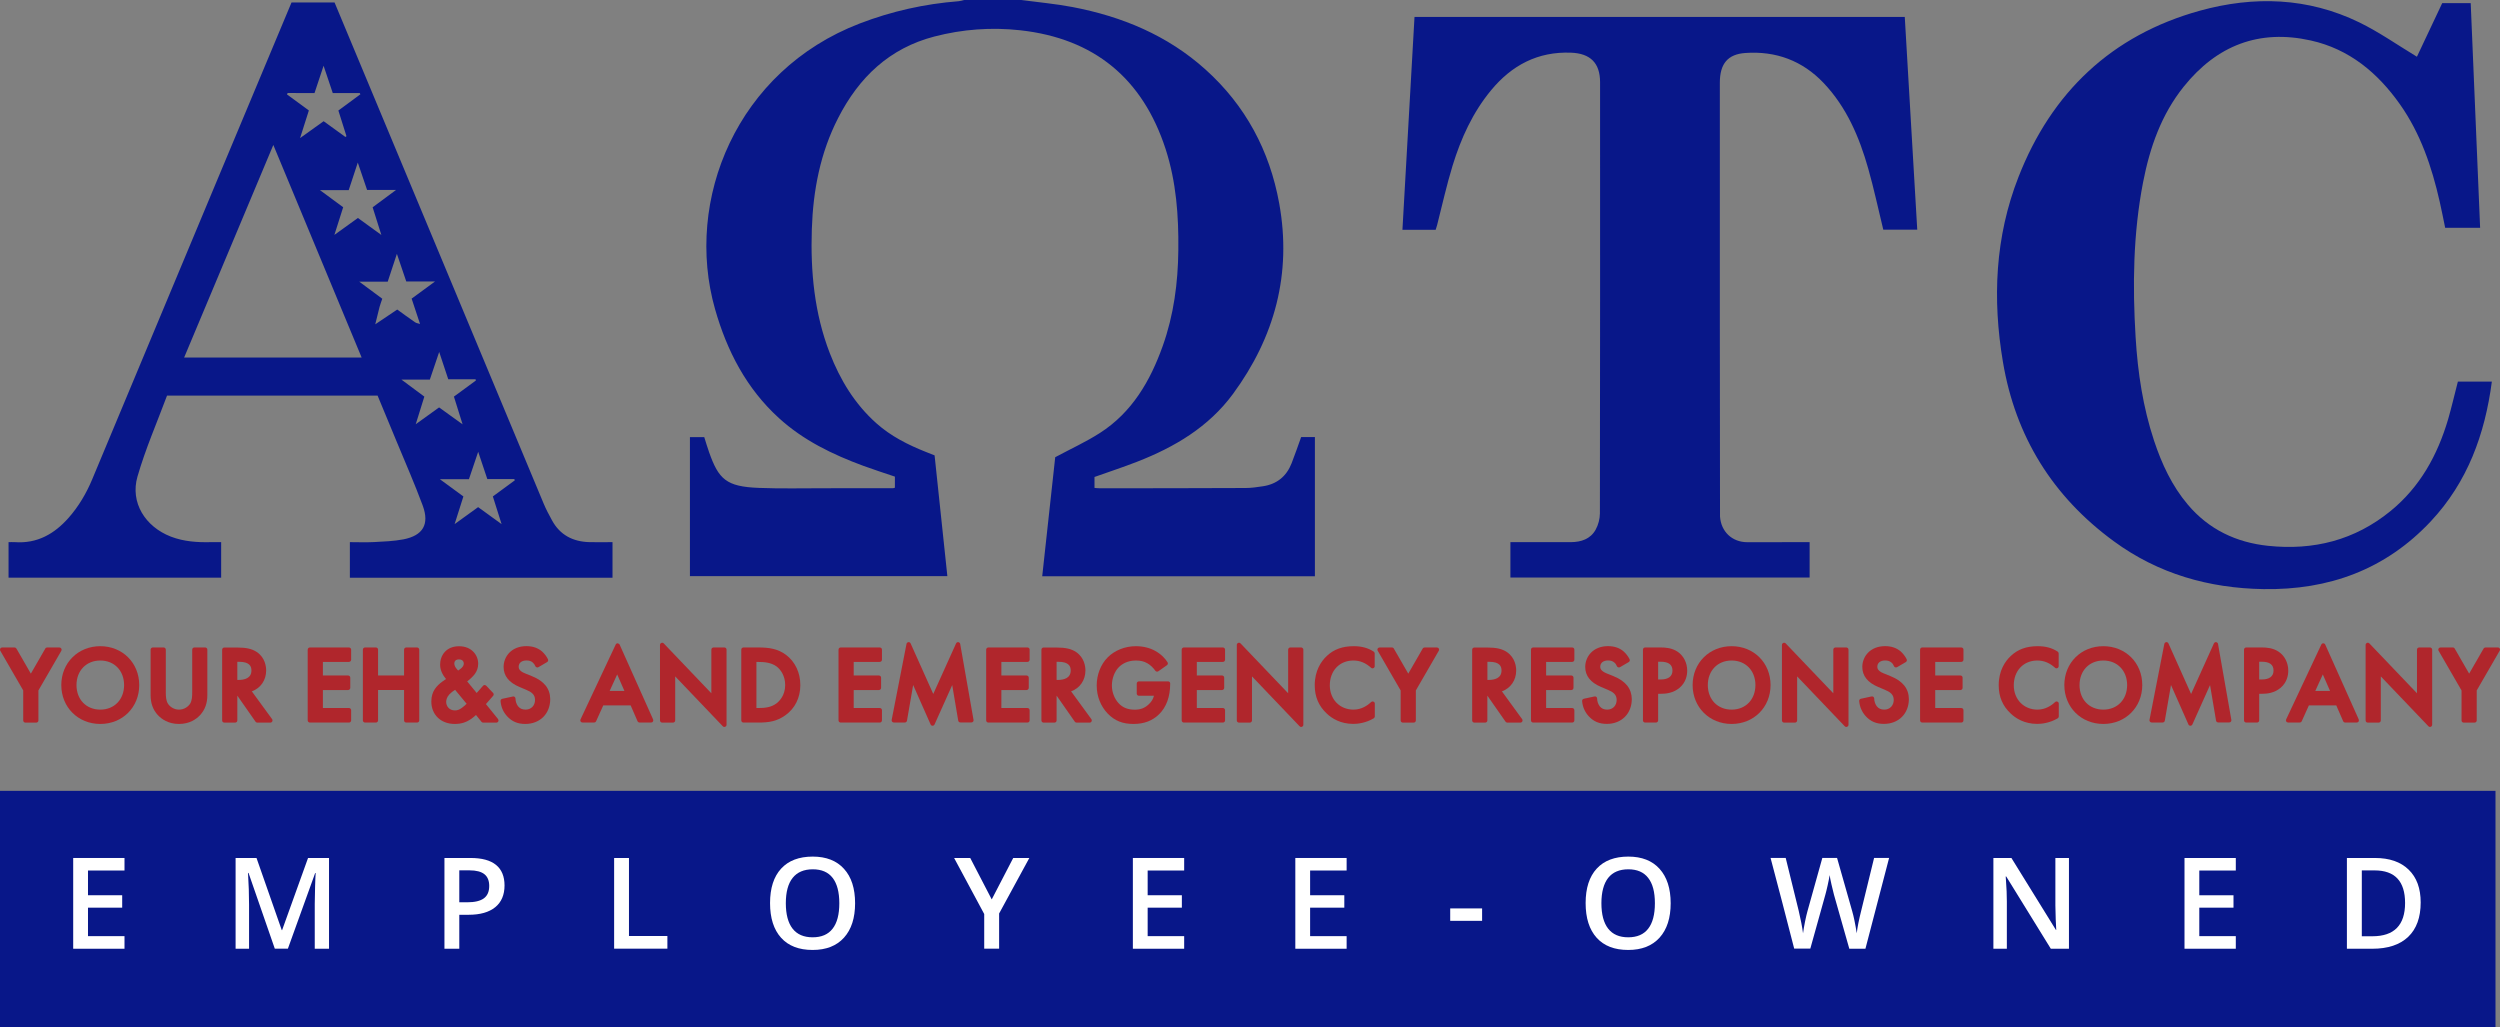 <?xml version="1.0" encoding="utf-8"?>
<!-- Generator: Adobe Illustrator 25.1.0, SVG Export Plug-In . SVG Version: 6.00 Build 0)  -->
<svg version="1.1" id="Layer_1" xmlns="http://www.w3.org/2000/svg" xmlns:xlink="http://www.w3.org/1999/xlink" x="0px" y="0px"
	 viewBox="0 0 432.73 177.82" style="enable-background:new 0 0 432.73 177.82;" xml:space="preserve">
<rect x="0" y="0" width="432.73" height="177.82" fill="#808080" stroke="none"/>
<style type="text/css">
	.st0{fill:#081789;}
	.st1{fill:#B0262C;}
	.st2{fill:#FFFFFF;}
</style>
<g>
	<g>
		<path class="st0" d="M176.77,0c2.96,0.4,5.95,0.66,8.88,1.22c8.58,1.64,16.44,4.9,23.01,10.81c6.93,6.23,11.11,14.06,12.76,23.17
			c2.2,12.14-0.76,23.14-8.01,33c-4.21,5.72-10.1,9.2-16.6,11.73c-2.41,0.94-4.87,1.74-7.36,2.63c0,0.59,0,1.21,0,1.9
			c0.34,0.02,0.65,0.06,0.96,0.06c8.4-0.01,16.8-0.01,25.2-0.05c0.99,0,1.99-0.15,2.98-0.3c2.42-0.36,4.09-1.71,4.98-3.99
			c0.58-1.48,1.09-2.98,1.65-4.53c0.72,0,1.51,0,2.38,0c0,8.02,0,16.03,0,24.1c-15.73,0-31.43,0-47.2,0
			c0.77-7.01,1.52-13.95,2.25-20.61c2.7-1.45,5.33-2.65,7.73-4.19c5.57-3.57,8.72-9,10.88-15.06c1.91-5.36,2.64-10.92,2.7-16.59
			c0.07-5.94-0.36-11.82-2.2-17.5C197.78,13.57,189.4,6.66,176.6,5.24c-5.01-0.55-9.97-0.19-14.86,1.08
			c-7.81,2.03-13.06,7.08-16.65,14.08c-3.11,6.05-4.35,12.56-4.57,19.3c-0.24,7.33,0.44,14.52,3.11,21.43
			c1.8,4.64,4.32,8.8,8.07,12.14c2.51,2.24,5.46,3.72,8.55,4.95c0.48,0.19,0.96,0.38,1.52,0.6c0.73,6.93,1.47,13.88,2.21,20.9
			c-14.87,0-29.69,0-44.56,0c0-8.03,0-16.01,0-24.06c0.82,0,1.64,0,2.48,0c0.28,0.88,0.53,1.76,0.84,2.62
			c1.66,4.69,2.98,5.95,8.58,6.17c3.83,0.15,7.68,0.06,11.52,0.06c3.92,0.01,7.84,0,11.76-0.01c0.07,0,0.15-0.04,0.3-0.08
			c0-0.6,0-1.22,0-1.92c-1.79-0.61-3.65-1.2-5.47-1.87c-5.31-1.96-10.37-4.4-14.6-8.26c-5.64-5.13-9-11.63-11.06-18.86
			c-5.37-18.88,3.75-41.28,25.06-49.45c5.52-2.12,11.22-3.39,17.11-3.85c0.34-0.03,0.67-0.15,1-0.22C170.21,0,173.49,0,176.77,0z"/>
		<path class="st0" d="M313.23,93.84c0,2.11,0,4.09,0,6.13c-17.28,0-34.49,0-51.79,0c0-2.02,0-4.04,0-6.13c3.52,0,7,0.01,10.47,0
			c1.78-0.01,3.38-0.54,4.28-2.15c0.46-0.83,0.74-1.88,0.74-2.83c0.04-24.88,0.04-49.75,0.03-74.63c0-3.33-1.69-4.98-5.01-5.11
			c-5.76-0.23-10.28,2.17-13.87,6.52c-3.18,3.85-5.2,8.32-6.65,13.03c-1.04,3.39-1.8,6.86-2.68,10.3c-0.07,0.27-0.16,0.53-0.25,0.81
			c-1.87,0-3.7,0-5.75,0c0.7-12.27,1.39-24.52,2.09-36.85c28.28,0,56.5,0,84.86,0c0.72,12.24,1.44,24.5,2.16,36.82
			c-2.07,0-4.01,0-5.88,0c-0.87-3.56-1.62-7.11-2.61-10.59c-1.55-5.46-3.75-10.63-7.74-14.82c-3.66-3.84-8.23-5.54-13.52-5.17
			c-3.05,0.21-4.42,1.87-4.42,5.13c-0.01,10.52,0,74.59,0.03,75.11c0.18,2.61,2.08,4.43,4.71,4.44
			C305.99,93.85,309.55,93.84,313.23,93.84z"/>
		<path class="st0" d="M425.44,66.05c1.96,0,3.87,0,5.88,0c-1.2,9.13-4.21,17.4-10.57,24.19c-7.83,8.35-17.63,11.91-28.94,11.73
			c-9.47-0.15-18.22-2.64-25.92-8.28c-10.58-7.74-17.03-18.12-19.2-31.05c-1.83-10.87-1.36-21.64,2.68-31.97
			C355.09,16,365.5,6.08,380.79,1.85c9.33-2.58,18.71-2.3,27.59,2.03c3.42,1.67,6.58,3.89,9.97,5.94c1.38-2.93,2.87-6.08,4.38-9.28
			c1.6,0,3.18,0,4.93,0c0.54,12.94,1.09,25.88,1.63,38.89c-2.07,0-4.01,0-6.05,0c-0.31-1.51-0.61-3.03-0.95-4.54
			c-1.36-5.99-3.3-11.76-6.88-16.84c-3.85-5.45-8.78-9.56-15.42-11.04c-8.95-2-16.27,0.85-21.99,7.97
			c-3.91,4.87-5.88,10.56-7.05,16.57c-1.72,8.89-1.84,17.86-1.29,26.86c0.37,6.08,1.27,12.07,3.19,17.87
			c1.33,4,3.08,7.79,5.83,11.05c3.64,4.32,8.39,6.57,13.92,7.15c7.84,0.82,14.98-0.96,21.18-6.02c5.11-4.17,8.13-9.66,9.97-15.88
			C424.36,70.46,424.86,68.29,425.44,66.05z"/>
		<path class="st0" d="M106.02,93.84c0,2.09,0,4.11,0,6.16c-15.18,0-30.28,0-45.46,0c0-2.03,0-4.01,0-6.16
			c1.38,0,2.76,0.06,4.14-0.01c1.71-0.09,3.44-0.15,5.12-0.47c3.39-0.66,4.55-2.6,3.35-5.85c-1.38-3.74-2.99-7.39-4.51-11.07
			c-1.09-2.65-2.2-5.3-3.3-7.96c-12.08,0-24.11,0-36.45,0c-1.72,4.62-3.74,9.24-5.12,14.03c-1.28,4.47,1.34,8.66,5.8,10.38
			c2.25,0.86,4.59,1.01,6.96,0.95c0.55-0.01,1.11,0,1.73,0c0,2.08,0,4.08,0,6.15c-12.27,0-24.49,0-36.8,0c0-1.99,0-3.97,0-6.15
			c0.33,0,0.71-0.02,1.08,0c3.88,0.28,6.86-1.42,9.34-4.24c1.73-1.97,3.04-4.2,4.05-6.61C27.23,55.93,50.24,0.92,50.46,0.43
			c2.46,0,4.92,0,7.45,0c1.77,4.22,25.89,62.04,36.19,86.73c0.41,0.99,0.92,1.94,1.44,2.89c1.39,2.57,3.64,3.71,6.48,3.79
			C103.33,93.87,104.65,93.84,106.02,93.84z M72.73,56.08c-0.03,0.05-0.06,0.1-0.05,0.07c-0.02,0.04,0-0.01,0.03-0.06
			c-0.48-1.46-0.97-2.93-1.46-4.4c1.34-0.99,2.57-1.89,4.05-2.97c-1.87,0-3.41,0-4.98,0c-0.53-1.57-1.04-3.08-1.62-4.78
			c-0.58,1.75-1.07,3.25-1.59,4.82c-1.61,0-3.14,0-4.92,0c1.46,1.08,2.72,2.02,3.98,2.95c-0.18,0.54-0.36,0.99-0.48,1.45
			c-0.26,1.01-0.5,2.02-0.75,3.03c-0.05,0.02-0.11,0.04-0.06,0.02c-0.04,0.05,0,0,0.04-0.05c1.26-0.85,2.53-1.7,3.84-2.58
			c1.03,0.74,2.04,1.49,3.08,2.2C72.09,55.95,72.43,55.98,72.73,56.08z M47.31,25.09C42.1,37.49,37,49.66,31.87,61.89
			c10.35,0,20.48,0,30.73,0C57.5,49.62,52.45,37.46,47.31,25.09z M71.96,73.43c1.53-1.1,2.78-2.01,4.04-2.91
			c1.34,0.97,2.63,1.9,4.07,2.93c-0.53-1.7-1.02-3.24-1.5-4.8c1.31-0.96,2.56-1.87,3.8-2.79c-0.02-0.07-0.04-0.14-0.05-0.21
			c-1.57,0-3.14,0-4.73,0c-0.52-1.56-1-3-1.57-4.73c-0.59,1.75-1.09,3.23-1.62,4.79c-1.6,0-3.12,0-4.91,0
			c1.48,1.1,2.71,2.01,3.96,2.94C72.96,70.2,72.51,71.66,71.96,73.43z M80.21,85.93c-0.48,1.53-0.95,2.99-1.52,4.79
			c1.54-1.11,2.81-2.03,4.07-2.94c1.34,0.97,2.59,1.88,4.06,2.94c-0.55-1.75-1.03-3.25-1.51-4.79c1.29-0.95,2.54-1.87,3.8-2.79
			c-0.03-0.07-0.06-0.15-0.09-0.22c-1.54,0-3.08,0-4.67,0c-0.52-1.55-1.01-3.03-1.58-4.72c-0.57,1.7-1.08,3.2-1.6,4.74
			c-1.62,0-3.16,0-5.04,0C77.63,84.03,78.86,84.93,80.21,85.93z M49.79,16.1c-0.04,0.08-0.08,0.16-0.12,0.24
			c1.26,0.93,2.53,1.86,3.79,2.78c-0.51,1.59-0.98,3.08-1.52,4.78c1.49-1.07,2.77-1.99,4.08-2.92c1.31,0.95,2.54,1.84,3.77,2.73
			c0.06-0.05,0.12-0.1,0.18-0.14c-0.46-1.47-0.93-2.93-1.4-4.44c1.3-0.96,2.56-1.89,3.81-2.81c-0.04-0.07-0.07-0.14-0.11-0.21
			c-1.54,0-3.09,0-4.67,0c-0.52-1.53-1.01-3.02-1.59-4.73c-0.58,1.75-1.08,3.24-1.57,4.73C52.81,16.1,51.3,16.1,49.79,16.1z
			 M60.36,32.91c-1.66,0-3.2,0-4.98,0c1.46,1.07,2.72,2,4.02,2.96c-0.49,1.54-0.96,3.04-1.52,4.79c1.49-1.07,2.76-1.99,4.07-2.93
			c1.29,0.93,2.56,1.85,4.06,2.94c-0.56-1.78-1.04-3.28-1.51-4.79c1.32-0.98,2.58-1.91,4.05-3c-1.86,0-3.42,0-5.01,0
			c-0.52-1.52-1.02-3.02-1.61-4.74C61.37,29.87,60.88,31.34,60.36,32.91z"/>
	</g>
	<g>
		<path class="st1" d="M10.61,112.26c-0.07-0.12-0.19-0.19-0.32-0.19H8.16c-0.13,0-0.26,0.07-0.32,0.19l-2.5,4.34l-2.5-4.34
			c-0.07-0.12-0.19-0.19-0.32-0.19H0.37c-0.13,0-0.26,0.07-0.32,0.19s-0.07,0.26,0,0.38l3.97,6.87v5.19c0,0.21,0.17,0.38,0.38,0.38
			h1.87c0.21,0,0.38-0.17,0.38-0.38v-5.19l3.97-6.87C10.68,112.52,10.68,112.37,10.61,112.26z"/>
		<path class="st1" d="M17.36,111.85c-3.85,0-6.75,2.89-6.75,6.73c0,3.83,2.9,6.73,6.75,6.73s6.74-2.89,6.74-6.73
			C24.1,114.74,21.2,111.85,17.36,111.85z M17.36,122.83c-2.43,0-4.12-1.75-4.12-4.25c0-2.5,1.7-4.25,4.12-4.25s4.12,1.75,4.12,4.25
			C21.48,121.08,19.79,122.83,17.36,122.83z"/>
		<path class="st1" d="M35.52,112.07h-1.87c-0.21,0-0.38,0.17-0.38,0.38v7.38c0,0.68-0.03,1.38-0.33,1.92
			c-0.32,0.54-1.04,1.08-1.95,1.08c-0.91,0-1.64-0.54-1.95-1.08c-0.31-0.54-0.34-1.25-0.34-1.92v-7.38c0-0.21-0.17-0.38-0.38-0.38
			h-1.87c-0.21,0-0.38,0.17-0.38,0.38v7.88c0,1.39,0.4,2.52,1.24,3.43c0.65,0.71,1.82,1.55,3.67,1.55s3.02-0.84,3.67-1.55
			c0.83-0.91,1.24-2.03,1.24-3.43v-7.88C35.89,112.24,35.72,112.07,35.52,112.07z"/>
		<path class="st1" d="M43.59,119.67c1.52-0.56,2.48-1.93,2.48-3.62c0-0.63-0.16-2.21-1.62-3.19c-0.82-0.55-1.82-0.78-3.44-0.78
			h-2.18c-0.21,0-0.38,0.17-0.38,0.38v12.24c0,0.21,0.17,0.38,0.38,0.38h1.87c0.21,0,0.38-0.17,0.38-0.38v-4.29l3.15,4.51
			c0.07,0.1,0.18,0.16,0.31,0.16h2.26c0.14,0,0.27-0.08,0.33-0.21s0.05-0.28-0.03-0.39L43.59,119.67z M43.52,116.06
			c0,1.34-1.21,1.63-2.23,1.63h-0.21v-3.14h0.27C43.29,114.54,43.52,115.41,43.52,116.06z"/>
		<path class="st1" d="M60.4,112.07h-6.76c-0.21,0-0.38,0.17-0.38,0.38v12.24c0,0.21,0.17,0.38,0.38,0.38h6.76
			c0.21,0,0.38-0.17,0.38-0.38v-1.76c0-0.21-0.17-0.38-0.38-0.38h-4.51v-3.11h4.36c0.21,0,0.38-0.17,0.38-0.38v-1.76
			c0-0.21-0.17-0.38-0.38-0.38h-4.36v-2.35h4.51c0.21,0,0.38-0.17,0.38-0.38v-1.76C60.77,112.24,60.61,112.07,60.4,112.07z"/>
		<path class="st1" d="M72.19,112.07h-1.87c-0.21,0-0.38,0.17-0.38,0.38v4.47h-4.5v-4.47c0-0.21-0.17-0.38-0.38-0.38h-1.87
			c-0.21,0-0.38,0.17-0.38,0.38v12.24c0,0.21,0.17,0.38,0.38,0.38h1.87c0.21,0,0.38-0.17,0.38-0.38v-5.26h4.5v5.26
			c0,0.21,0.17,0.38,0.38,0.38h1.87c0.21,0,0.38-0.17,0.38-0.38v-12.24C72.56,112.24,72.39,112.07,72.19,112.07z"/>
		<path class="st1" d="M84.11,121.87l1.25-1.43c0.13-0.15,0.12-0.37-0.01-0.5l-1.19-1.25c-0.07-0.08-0.18-0.1-0.28-0.12
			c-0.1,0-0.2,0.05-0.27,0.13l-1.1,1.25l-1.64-2c0.58-0.46,0.98-0.85,1.29-1.25c0.41-0.54,0.61-1.14,0.61-1.82
			c0-1.5-1.14-3.02-3.31-3.02c-2.26,0-3.28,1.61-3.28,3.2c0,1.04,0.55,1.91,1.02,2.47c-0.2,0.14-0.44,0.31-0.63,0.44
			c-0.99,0.74-1.91,1.67-1.91,3.46c0,2.29,1.66,3.88,4.05,3.88c1.13,0,1.99-0.27,2.9-0.91c0.26-0.19,0.53-0.41,0.78-0.64l0.95,1.18
			c0.07,0.09,0.18,0.14,0.29,0.14h2.28c0.14,0,0.28-0.08,0.34-0.21c0.06-0.13,0.04-0.28-0.04-0.4L84.11,121.87z M78.76,122.97
			c-1.01,0-1.53-0.74-1.53-1.48c0-0.32,0.1-0.81,0.56-1.31c0.25-0.27,0.64-0.56,0.98-0.78l2,2.42c-0.28,0.27-0.61,0.56-0.84,0.72
			C79.49,122.85,79.14,122.97,78.76,122.97z M79.44,114.14c0.78,0,0.84,0.56,0.84,0.73c0,0.31-0.22,0.65-0.58,0.91l0,0l-0.4,0.29
			l-0.33-0.39c-0.15-0.18-0.33-0.51-0.33-0.82C78.64,114.4,78.93,114.14,79.44,114.14z"/>
		<path class="st1" d="M92.1,117.05l-1.23-0.5c-1.09-0.43-1.09-0.96-1.09-1.14c0-0.67,0.52-1.09,1.35-1.09
			c0.46,0,0.78,0.1,1.08,0.35c0.21,0.18,0.35,0.38,0.45,0.63c0.04,0.1,0.12,0.18,0.23,0.21c0.1,0.04,0.22,0.03,0.31-0.03l1.5-0.88
			c0.17-0.1,0.23-0.31,0.15-0.49c-0.25-0.5-0.61-0.98-1.03-1.35c-0.71-0.61-1.62-0.92-2.7-0.92c-2.6,0-3.95,1.81-3.95,3.61
			c0,1.53,0.92,2.69,2.73,3.45l1.18,0.5c0.92,0.38,1.53,0.82,1.53,1.75c0,0.99-0.68,1.68-1.64,1.68c-0.56,0-0.99-0.19-1.3-0.58
			c-0.27-0.36-0.44-0.86-0.44-1.33c0-0.11-0.05-0.22-0.14-0.29c-0.09-0.07-0.2-0.1-0.31-0.07l-1.85,0.4
			c-0.18,0.04-0.31,0.21-0.29,0.4c0.09,1.01,0.45,1.86,1.12,2.6c0.83,0.92,1.83,1.35,3.16,1.35c2.54,0,4.32-1.77,4.32-4.3
			C95.22,119.2,94.2,117.9,92.1,117.05z"/>
		<path class="st1" d="M107.25,111.57c-0.06-0.13-0.22-0.18-0.34-0.22c-0.15,0-0.28,0.08-0.34,0.22l-6.09,12.96
			c-0.05,0.12-0.05,0.25,0.02,0.36c0.07,0.11,0.19,0.17,0.32,0.17h2.02c0.15,0,0.28-0.09,0.34-0.22l1.24-2.74h4.74l1.19,2.73
			c0.06,0.14,0.19,0.23,0.34,0.23h2.02c0.13,0,0.25-0.06,0.31-0.17c0.07-0.11,0.08-0.24,0.03-0.36L107.25,111.57z M106.83,116.74
			l1.25,2.85h-2.55L106.83,116.74z"/>
		<path class="st1" d="M125.38,112.07h-1.87c-0.21,0-0.38,0.17-0.38,0.38v7.55l-8.24-8.63c-0.11-0.11-0.27-0.15-0.41-0.09
			c-0.14,0.06-0.24,0.19-0.24,0.35v13.07c0,0.21,0.17,0.38,0.38,0.38h1.87c0.21,0,0.38-0.17,0.38-0.38v-7.62l8.24,8.63
			c0.07,0.08,0.17,0.12,0.27,0.12c0.05,0,0.09-0.01,0.14-0.03c0.14-0.06,0.24-0.19,0.24-0.35v-13
			C125.76,112.24,125.59,112.07,125.38,112.07z"/>
		<path class="st1" d="M136.04,113.34c-1.42-1.05-2.93-1.27-4.78-1.27h-2.57c-0.21,0-0.38,0.17-0.38,0.38v12.24
			c0,0.21,0.17,0.38,0.38,0.38h2.53c1.86,0,3.22-0.2,4.69-1.24c1.69-1.19,2.62-3.05,2.62-5.24
			C138.54,116.44,137.63,114.53,136.04,113.34z M134.39,121.76c-0.94,0.7-2.06,0.79-3.03,0.79h-0.43v-7.97h0.43
			c0.92,0,2.1,0.09,3.05,0.77c0.72,0.53,1.5,1.65,1.5,3.22C135.91,120.41,134.85,121.42,134.39,121.76z"/>
		<path class="st1" d="M152.28,112.07h-6.76c-0.21,0-0.38,0.17-0.38,0.38v12.24c0,0.21,0.17,0.38,0.38,0.38h6.76
			c0.21,0,0.38-0.17,0.38-0.38v-1.76c0-0.21-0.17-0.38-0.38-0.38h-4.51v-3.11h4.36c0.21,0,0.38-0.17,0.38-0.38v-1.76
			c0-0.21-0.17-0.38-0.38-0.38h-4.36v-2.35h4.51c0.21,0,0.38-0.17,0.38-0.38v-1.76C152.66,112.24,152.49,112.07,152.28,112.07z"/>
		<path class="st1" d="M165.88,111.15c-0.16-0.02-0.32,0.07-0.39,0.22l-3.95,8.75l-3.92-8.75c-0.07-0.15-0.22-0.24-0.38-0.22
			c-0.16,0.02-0.29,0.14-0.33,0.3l-2.57,13.16c-0.02,0.11,0.01,0.22,0.08,0.31c0.07,0.09,0.18,0.14,0.29,0.14h1.91
			c0.18,0,0.34-0.13,0.37-0.31l1.07-6.18l3.02,6.83c0.06,0.14,0.19,0.22,0.34,0.22c0.15,0,0.28-0.09,0.34-0.22l3.06-6.82l1.04,6.16
			c0.03,0.18,0.19,0.31,0.37,0.31h1.91c0.11,0,0.22-0.05,0.29-0.13s0.1-0.2,0.08-0.31l-2.31-13.16
			C166.17,111.3,166.04,111.18,165.88,111.15z"/>
		<path class="st1" d="M177.84,112.07h-6.76c-0.21,0-0.38,0.17-0.38,0.38v12.24c0,0.21,0.17,0.38,0.38,0.38h6.76
			c0.21,0,0.38-0.17,0.38-0.38v-1.76c0-0.21-0.17-0.38-0.38-0.38h-4.51v-3.11h4.36c0.21,0,0.38-0.17,0.38-0.38v-1.76
			c0-0.21-0.17-0.38-0.38-0.38h-4.36v-2.35h4.51c0.21,0,0.38-0.17,0.38-0.38v-1.76C178.22,112.24,178.05,112.07,177.84,112.07z"/>
		<path class="st1" d="M185.4,119.67c1.52-0.56,2.48-1.93,2.48-3.62c0-0.63-0.16-2.21-1.62-3.19c-0.82-0.55-1.82-0.78-3.44-0.78
			h-2.18c-0.21,0-0.38,0.17-0.38,0.38v12.24c0,0.21,0.17,0.38,0.38,0.38h1.87c0.21,0,0.38-0.17,0.38-0.38v-4.29l3.15,4.51
			c0.07,0.1,0.18,0.16,0.31,0.16h2.26c0.14,0,0.27-0.08,0.33-0.21s0.05-0.28-0.03-0.39L185.4,119.67z M185.33,116.06
			c0,1.34-1.21,1.63-2.23,1.63h-0.21v-3.14h0.27C185.1,114.54,185.33,115.41,185.33,116.06z"/>
		<path class="st1" d="M202.19,117.94h-5.05c-0.21,0-0.38,0.17-0.38,0.38v1.73c0,0.21,0.17,0.38,0.38,0.38h2.6
			c-0.13,0.54-0.41,1.01-0.85,1.43c-0.69,0.68-1.45,0.98-2.47,0.98c-1.19,0-2.08-0.35-2.79-1.11c-0.73-0.78-1.17-1.93-1.17-3.07
			c0-1.22,0.46-2.43,1.19-3.17c0.53-0.53,1.47-1.16,2.97-1.16c0.8,0,1.42,0.15,1.98,0.48c0.49,0.27,1,0.75,1.38,1.29
			c0.12,0.17,0.35,0.21,0.52,0.09l1.49-1.05c0.16-0.12,0.21-0.34,0.1-0.51c-0.35-0.55-0.99-1.33-2.12-1.96
			c-0.96-0.54-2.13-0.82-3.38-0.82c-1.85,0-3.68,0.73-4.87,1.95c-1.18,1.18-1.89,2.99-1.89,4.84c0,1.87,0.68,3.61,1.92,4.89
			c1.19,1.23,2.56,1.78,4.44,1.78c1.83,0,3.27-0.54,4.43-1.67c1.26-1.23,1.93-3.03,1.93-5.32
			C202.56,118.11,202.4,117.94,202.19,117.94z"/>
		<path class="st1" d="M211.67,112.07h-6.75c-0.21,0-0.38,0.17-0.38,0.38v12.24c0,0.21,0.17,0.38,0.38,0.38h6.75
			c0.21,0,0.38-0.17,0.38-0.38v-1.76c0-0.21-0.17-0.38-0.38-0.38h-4.51v-3.11h4.36c0.21,0,0.38-0.17,0.38-0.38v-1.76
			c0-0.21-0.17-0.38-0.38-0.38h-4.36v-2.35h4.51c0.21,0,0.38-0.17,0.38-0.38v-1.76C212.04,112.24,211.87,112.07,211.67,112.07z"/>
		<path class="st1" d="M225.22,112.07h-1.87c-0.21,0-0.38,0.17-0.38,0.38v7.55l-8.24-8.63c-0.11-0.11-0.27-0.15-0.41-0.09
			c-0.14,0.06-0.24,0.19-0.24,0.35v13.07c0,0.21,0.17,0.38,0.38,0.38h1.87c0.21,0,0.38-0.17,0.38-0.38v-7.62l8.24,8.63
			c0.07,0.08,0.17,0.12,0.27,0.12c0.05,0,0.09-0.01,0.14-0.03c0.14-0.06,0.24-0.19,0.24-0.35v-13
			C225.59,112.24,225.42,112.07,225.22,112.07z"/>
		<path class="st1" d="M234.33,111.85c-1.96,0-3.45,0.54-4.68,1.7c-0.95,0.9-2.08,2.51-2.08,5.06c0,1.99,0.68,3.59,2.08,4.9
			c0.86,0.82,2.36,1.79,4.59,1.79c0.72,0,2.14-0.13,3.55-0.97c0.11-0.07,0.18-0.19,0.18-0.32v-2.22c0-0.15-0.09-0.29-0.23-0.34
			c-0.14-0.06-0.3-0.03-0.41,0.07c-0.63,0.6-1.67,1.31-3.05,1.31c-2.38,0-4.1-1.77-4.1-4.21c0-2.52,1.68-4.29,4.08-4.29
			c1.13,0,2.13,0.41,3.07,1.26c0.11,0.1,0.27,0.12,0.4,0.06c0.13-0.06,0.22-0.19,0.22-0.34v-2.2c0-0.13-0.07-0.25-0.17-0.32
			C236.79,112.15,235.69,111.85,234.33,111.85z"/>
		<path class="st1" d="M248.72,112.07h-2.13c-0.13,0-0.26,0.07-0.33,0.19l-2.5,4.34l-2.5-4.34c-0.07-0.12-0.19-0.19-0.33-0.19h-2.13
			c-0.13,0-0.26,0.07-0.33,0.19c-0.07,0.12-0.07,0.26,0,0.38l3.97,6.87v5.19c0,0.21,0.17,0.38,0.38,0.38h1.87
			c0.21,0,0.38-0.17,0.38-0.38v-5.19l3.97-6.87c0.07-0.12,0.07-0.26,0-0.38C248.98,112.14,248.85,112.07,248.72,112.07z"/>
		<path class="st1" d="M259.97,119.67c1.52-0.56,2.47-1.93,2.47-3.62c0-0.63-0.16-2.21-1.62-3.19c-0.82-0.55-1.82-0.78-3.44-0.78
			h-2.18c-0.21,0-0.38,0.17-0.38,0.38v12.24c0,0.21,0.17,0.38,0.38,0.38h1.87c0.21,0,0.38-0.17,0.38-0.38v-4.29l3.15,4.51
			c0.07,0.1,0.19,0.16,0.31,0.16h2.26c0.14,0,0.27-0.08,0.33-0.21c0.06-0.13,0.05-0.28-0.03-0.39L259.97,119.67z M259.9,116.06
			c0,1.34-1.21,1.63-2.23,1.63h-0.21v-3.14h0.27C259.67,114.54,259.9,115.41,259.9,116.06z"/>
		<path class="st1" d="M272.13,112.07h-6.75c-0.21,0-0.38,0.17-0.38,0.38v12.24c0,0.21,0.17,0.38,0.38,0.38h6.75
			c0.21,0,0.38-0.17,0.38-0.38v-1.76c0-0.21-0.17-0.38-0.38-0.38h-4.51v-3.11h4.36c0.21,0,0.38-0.17,0.38-0.38v-1.76
			c0-0.21-0.17-0.38-0.38-0.38h-4.36v-2.35h4.51c0.21,0,0.38-0.17,0.38-0.38v-1.76C272.51,112.24,272.34,112.07,272.13,112.07z"/>
		<path class="st1" d="M279.31,117.05l-1.23-0.5c-1.09-0.44-1.09-0.96-1.09-1.14c0-0.67,0.52-1.09,1.35-1.09
			c0.46,0,0.78,0.1,1.08,0.35c0.21,0.17,0.35,0.38,0.45,0.63c0.04,0.1,0.12,0.18,0.23,0.21c0.1,0.04,0.22,0.02,0.31-0.03l1.51-0.88
			c0.17-0.1,0.23-0.31,0.15-0.49c-0.25-0.5-0.62-0.98-1.03-1.35c-0.71-0.61-1.62-0.92-2.7-0.92c-2.6,0-3.95,1.81-3.95,3.61
			c0,1.53,0.92,2.69,2.73,3.45l1.18,0.5c0.92,0.38,1.53,0.82,1.53,1.75c0,0.99-0.68,1.68-1.64,1.68c-0.56,0-0.99-0.19-1.3-0.59
			c-0.27-0.36-0.44-0.86-0.44-1.33c0-0.11-0.05-0.22-0.14-0.29c-0.09-0.07-0.21-0.1-0.32-0.07l-1.85,0.4
			c-0.18,0.04-0.31,0.21-0.29,0.4c0.09,1.01,0.46,1.86,1.12,2.6c0.83,0.92,1.83,1.35,3.16,1.35c2.54,0,4.32-1.77,4.32-4.3
			C282.42,119.2,281.4,117.9,279.31,117.05z"/>
		<path class="st1" d="M290.35,112.79c-0.97-0.65-2.11-0.72-2.89-0.72h-2.7c-0.21,0-0.38,0.17-0.38,0.38v12.24
			c0,0.21,0.17,0.38,0.38,0.38h1.87c0.21,0,0.38-0.17,0.38-0.38v-4.6h0.47c0.86,0,2.13-0.11,3.24-1.04
			c1.09-0.94,1.32-2.13,1.32-2.97C292.04,114.72,291.41,113.49,290.35,112.79z M287.48,117.61h-0.47v-3.07h0.45
			c1.35,0,2.03,0.51,2.03,1.52C289.5,117.06,288.78,117.61,287.48,117.61z"/>
		<path class="st1" d="M299.73,111.85c-3.85,0-6.75,2.89-6.75,6.73c0,3.83,2.9,6.73,6.75,6.73c3.84,0,6.74-2.89,6.74-6.73
			C306.47,114.74,303.58,111.85,299.73,111.85z M299.73,122.83c-2.43,0-4.12-1.75-4.12-4.25c0-2.5,1.7-4.25,4.12-4.25
			s4.12,1.75,4.12,4.25C303.85,121.08,302.16,122.83,299.73,122.83z"/>
		<path class="st1" d="M319.58,112.07h-1.87c-0.21,0-0.38,0.17-0.38,0.38v7.55l-8.24-8.63c-0.11-0.11-0.27-0.15-0.41-0.09
			c-0.14,0.06-0.24,0.19-0.24,0.35v13.07c0,0.21,0.17,0.38,0.38,0.38h1.87c0.21,0,0.38-0.17,0.38-0.38v-7.62l8.24,8.63
			c0.07,0.08,0.17,0.12,0.27,0.12c0.05,0,0.09-0.01,0.14-0.03c0.14-0.06,0.24-0.19,0.24-0.35v-13
			C319.95,112.24,319.79,112.07,319.58,112.07z"/>
		<path class="st1" d="M327.27,117.05l-1.23-0.5c-1.09-0.44-1.09-0.96-1.09-1.14c0-0.67,0.52-1.09,1.35-1.09
			c0.46,0,0.78,0.1,1.08,0.35c0.21,0.17,0.35,0.38,0.45,0.63c0.04,0.1,0.12,0.18,0.23,0.21s0.22,0.02,0.31-0.03l1.51-0.88
			c0.17-0.1,0.23-0.31,0.15-0.49c-0.25-0.5-0.62-0.98-1.03-1.35c-0.71-0.61-1.62-0.92-2.7-0.92c-2.6,0-3.95,1.81-3.95,3.61
			c0,1.53,0.92,2.69,2.73,3.45l1.18,0.5c0.92,0.38,1.53,0.82,1.53,1.75c0,0.99-0.68,1.68-1.64,1.68c-0.56,0-0.99-0.19-1.3-0.59
			c-0.27-0.36-0.44-0.86-0.44-1.33c0-0.11-0.05-0.22-0.14-0.29c-0.09-0.07-0.21-0.1-0.32-0.07l-1.85,0.4
			c-0.18,0.04-0.31,0.21-0.29,0.4c0.09,1.01,0.46,1.86,1.12,2.6c0.83,0.92,1.83,1.35,3.16,1.35c2.54,0,4.32-1.77,4.32-4.3
			C330.39,119.2,329.37,117.9,327.27,117.05z"/>
		<path class="st1" d="M339.48,112.07h-6.75c-0.21,0-0.38,0.17-0.38,0.38v12.24c0,0.21,0.17,0.38,0.38,0.38h6.75
			c0.21,0,0.38-0.17,0.38-0.38v-1.76c0-0.21-0.17-0.38-0.38-0.38h-4.51v-3.11h4.36c0.21,0,0.38-0.17,0.38-0.38v-1.76
			c0-0.21-0.17-0.38-0.38-0.38h-4.36v-2.35h4.51c0.21,0,0.38-0.17,0.38-0.38v-1.76C339.86,112.24,339.69,112.07,339.48,112.07z"/>
		<path class="st1" d="M352.72,111.85c-1.96,0-3.45,0.54-4.68,1.7c-0.95,0.9-2.08,2.51-2.08,5.06c0,1.99,0.68,3.59,2.08,4.9
			c0.86,0.82,2.36,1.79,4.59,1.79c0.72,0,2.14-0.13,3.55-0.97c0.11-0.07,0.18-0.19,0.18-0.32v-2.22c0-0.15-0.09-0.29-0.23-0.34
			c-0.14-0.06-0.3-0.03-0.41,0.07c-0.63,0.6-1.67,1.31-3.05,1.31c-2.38,0-4.1-1.77-4.1-4.21c0-2.52,1.68-4.29,4.08-4.29
			c1.13,0,2.13,0.41,3.07,1.26c0.11,0.1,0.27,0.12,0.4,0.06c0.13-0.06,0.22-0.19,0.22-0.34v-2.2c0-0.13-0.07-0.25-0.17-0.32
			C355.19,112.15,354.08,111.85,352.72,111.85z"/>
		<path class="st1" d="M364.07,111.85c-3.85,0-6.75,2.89-6.75,6.73c0,3.83,2.9,6.73,6.75,6.73c3.84,0,6.74-2.89,6.74-6.73
			C370.82,114.74,367.92,111.85,364.07,111.85z M364.07,122.83c-2.43,0-4.12-1.75-4.12-4.25c0-2.5,1.7-4.25,4.12-4.25
			s4.12,1.75,4.12,4.25C368.19,121.08,366.5,122.83,364.07,122.83z"/>
		<path class="st1" d="M383.6,111.15c-0.16-0.02-0.32,0.07-0.39,0.22l-3.95,8.75l-3.92-8.75c-0.07-0.15-0.22-0.24-0.38-0.22
			c-0.16,0.02-0.29,0.14-0.33,0.3l-2.57,13.16c-0.02,0.11,0.01,0.22,0.08,0.31c0.07,0.09,0.18,0.14,0.29,0.14h1.91
			c0.18,0,0.34-0.13,0.37-0.31l1.07-6.18l3.02,6.83c0.06,0.14,0.19,0.22,0.34,0.22c0.15,0,0.28-0.09,0.34-0.22l3.06-6.82l1.04,6.16
			c0.03,0.18,0.19,0.31,0.37,0.31h1.91c0.11,0,0.22-0.05,0.29-0.13s0.1-0.2,0.08-0.31l-2.31-13.16
			C383.89,111.3,383.76,111.18,383.6,111.15z"/>
		<path class="st1" d="M394.39,112.79c-0.97-0.65-2.11-0.72-2.89-0.72h-2.7c-0.21,0-0.38,0.17-0.38,0.38v12.24
			c0,0.21,0.17,0.38,0.38,0.38h1.87c0.21,0,0.38-0.17,0.38-0.38v-4.6h0.47c0.86,0,2.13-0.11,3.24-1.04
			c1.09-0.94,1.32-2.13,1.32-2.97C396.08,114.72,395.45,113.49,394.39,112.79z M391.52,117.61h-0.47v-3.07h0.45
			c1.35,0,2.03,0.51,2.03,1.52C393.54,117.06,392.82,117.61,391.52,117.61z"/>
		<path class="st1" d="M402.48,111.57c-0.06-0.13-0.19-0.22-0.34-0.22l0,0c-0.15,0-0.28,0.08-0.34,0.22l-6.09,12.96
			c-0.05,0.12-0.05,0.25,0.02,0.36c0.07,0.11,0.19,0.17,0.32,0.17h2.02c0.15,0,0.28-0.09,0.34-0.22l1.24-2.74h4.74l1.19,2.73
			c0.06,0.14,0.19,0.23,0.34,0.23h2.02c0.13,0,0.25-0.06,0.31-0.17s0.08-0.24,0.03-0.36L402.48,111.57z M402.06,116.74l1.25,2.85
			h-2.55L402.06,116.74z"/>
		<path class="st1" d="M420.61,112.07h-1.87c-0.21,0-0.38,0.17-0.38,0.38v7.55l-8.24-8.63c-0.11-0.11-0.27-0.15-0.41-0.09
			c-0.14,0.06-0.24,0.19-0.24,0.35v13.07c0,0.21,0.17,0.38,0.38,0.38h1.87c0.21,0,0.38-0.17,0.38-0.38v-7.62l8.24,8.63
			c0.07,0.08,0.17,0.12,0.27,0.12c0.05,0,0.09-0.01,0.14-0.03c0.14-0.06,0.24-0.19,0.24-0.35v-13
			C420.98,112.24,420.81,112.07,420.61,112.07z"/>
		<path class="st1" d="M432.68,112.26c-0.07-0.12-0.19-0.19-0.33-0.19h-2.13c-0.13,0-0.26,0.07-0.33,0.19l-2.5,4.34l-2.5-4.34
			c-0.07-0.12-0.19-0.19-0.33-0.19h-2.13c-0.13,0-0.26,0.07-0.33,0.19c-0.07,0.12-0.07,0.26,0,0.38l3.97,6.87v5.19
			c0,0.21,0.17,0.38,0.38,0.38h1.87c0.21,0,0.38-0.17,0.38-0.38v-5.19l3.97-6.87C432.75,112.52,432.75,112.37,432.68,112.26z"/>
	</g>
</g>
<rect x="-1.05" y="136.89" class="st0" width="433" height="42"/>
<g>
	<path class="st2" d="M21.55,164.22h-8.88v-15.71h8.88v2.17h-6.32v4.28h5.92v2.15h-5.92v4.93h6.32V164.22z"/>
	<path class="st2" d="M47.57,164.22l-4.55-13.12h-0.09c0.12,1.95,0.18,3.77,0.18,5.48v7.64h-2.33v-15.71h3.62L48.77,161h0.06
		l4.49-12.49h3.63v15.71h-2.47v-7.77c0-0.78,0.02-1.8,0.06-3.05c0.04-1.25,0.07-2.01,0.1-2.28h-0.09l-4.72,13.09H47.57z"/>
	<path class="st2" d="M87.33,153.26c0,1.64-0.54,2.9-1.61,3.77s-2.6,1.31-4.59,1.31H79.5v5.88h-2.57v-15.71h4.52
		c1.96,0,3.43,0.4,4.41,1.2S87.33,151.7,87.33,153.26z M79.5,156.18h1.36c1.32,0,2.28-0.23,2.9-0.69c0.62-0.46,0.92-1.17,0.92-2.15
		c0-0.9-0.28-1.58-0.83-2.02c-0.55-0.44-1.41-0.67-2.58-0.67H79.5V156.18z"/>
	<path class="st2" d="M106.3,164.22v-15.71h2.57v13.5h6.65v2.2H106.3z"/>
	<path class="st2" d="M148.01,156.34c0,2.56-0.64,4.54-1.92,5.96c-1.28,1.42-3.09,2.13-5.43,2.13c-2.37,0-4.19-0.7-5.46-2.11
		c-1.27-1.41-1.91-3.41-1.91-6s0.64-4.58,1.92-5.97s3.1-2.08,5.47-2.08c2.33,0,4.14,0.71,5.41,2.12
		C147.37,151.79,148.01,153.78,148.01,156.34z M136.02,156.34c0,1.93,0.39,3.4,1.17,4.4c0.78,1,1.94,1.5,3.47,1.5
		c1.53,0,2.68-0.49,3.45-1.48c0.78-0.99,1.17-2.46,1.17-4.42c0-1.93-0.39-3.39-1.15-4.38c-0.77-1-1.92-1.49-3.44-1.49
		c-1.54,0-2.7,0.5-3.49,1.49S136.02,154.42,136.02,156.34z"/>
	<path class="st2" d="M171.66,155.68l3.72-7.17h2.79l-5.23,9.61v6.09h-2.58v-6l-5.21-9.7h2.79L171.66,155.68z"/>
	<path class="st2" d="M204.97,164.22h-8.88v-15.71h8.88v2.17h-6.32v4.28h5.92v2.15h-5.92v4.93h6.32V164.22z"/>
	<path class="st2" d="M233.09,164.22h-8.88v-15.71h8.88v2.17h-6.32v4.28h5.92v2.15h-5.92v4.93h6.32V164.22z"/>
	<path class="st2" d="M251.02,159.39v-2.15h5.52v2.15H251.02z"/>
	<path class="st2" d="M289.18,156.34c0,2.56-0.64,4.54-1.92,5.96c-1.28,1.42-3.09,2.13-5.43,2.13c-2.37,0-4.19-0.7-5.46-2.11
		c-1.27-1.41-1.91-3.41-1.91-6s0.64-4.58,1.92-5.97c1.28-1.39,3.1-2.08,5.47-2.08c2.33,0,4.14,0.71,5.41,2.12
		S289.18,153.78,289.18,156.34z M277.19,156.34c0,1.93,0.39,3.4,1.17,4.4c0.78,1,1.94,1.5,3.47,1.5c1.53,0,2.68-0.49,3.45-1.48
		c0.78-0.99,1.17-2.46,1.17-4.42c0-1.93-0.38-3.39-1.16-4.38c-0.77-1-1.92-1.49-3.44-1.49c-1.54,0-2.7,0.5-3.49,1.49
		C277.59,152.95,277.19,154.42,277.19,156.34z"/>
	<path class="st2" d="M322.89,164.22h-2.79l-2.66-9.37c-0.11-0.41-0.26-1-0.43-1.77c-0.17-0.77-0.28-1.3-0.31-1.61
		c-0.07,0.46-0.19,1.05-0.35,1.78c-0.16,0.73-0.3,1.27-0.4,1.63l-2.6,9.32h-2.79l-2.03-7.86l-2.06-7.84h2.62l2.25,9.15
		c0.35,1.47,0.6,2.76,0.75,3.89c0.08-0.61,0.2-1.29,0.35-2.04s0.3-1.36,0.43-1.83l2.56-9.17h2.55l2.62,9.22
		c0.25,0.85,0.52,2.13,0.79,3.82c0.11-1.02,0.37-2.33,0.77-3.91l2.23-9.13h2.6L322.89,164.22z"/>
	<path class="st2" d="M358.13,164.22h-3.15l-7.72-12.51h-0.09l0.05,0.7c0.1,1.33,0.15,2.55,0.15,3.65v8.16h-2.33v-15.71h3.12
		l7.7,12.45h0.06c-0.01-0.17-0.04-0.76-0.09-1.8c-0.04-1.03-0.06-1.84-0.06-2.42v-8.23h2.35V164.22z"/>
	<path class="st2" d="M387,164.22h-8.88v-15.71H387v2.17h-6.32v4.28h5.92v2.15h-5.92v4.93H387V164.22z"/>
	<path class="st2" d="M419,156.21c0,2.59-0.72,4.57-2.16,5.95c-1.44,1.37-3.51,2.06-6.22,2.06h-4.39v-15.71h4.86
		c2.5,0,4.44,0.67,5.83,2.02S419,153.77,419,156.21z M416.3,156.3c0-3.76-1.76-5.64-5.27-5.64h-2.22v11.4h1.83
		C414.41,162.06,416.3,160.14,416.3,156.3z"/>
</g>
</svg>
